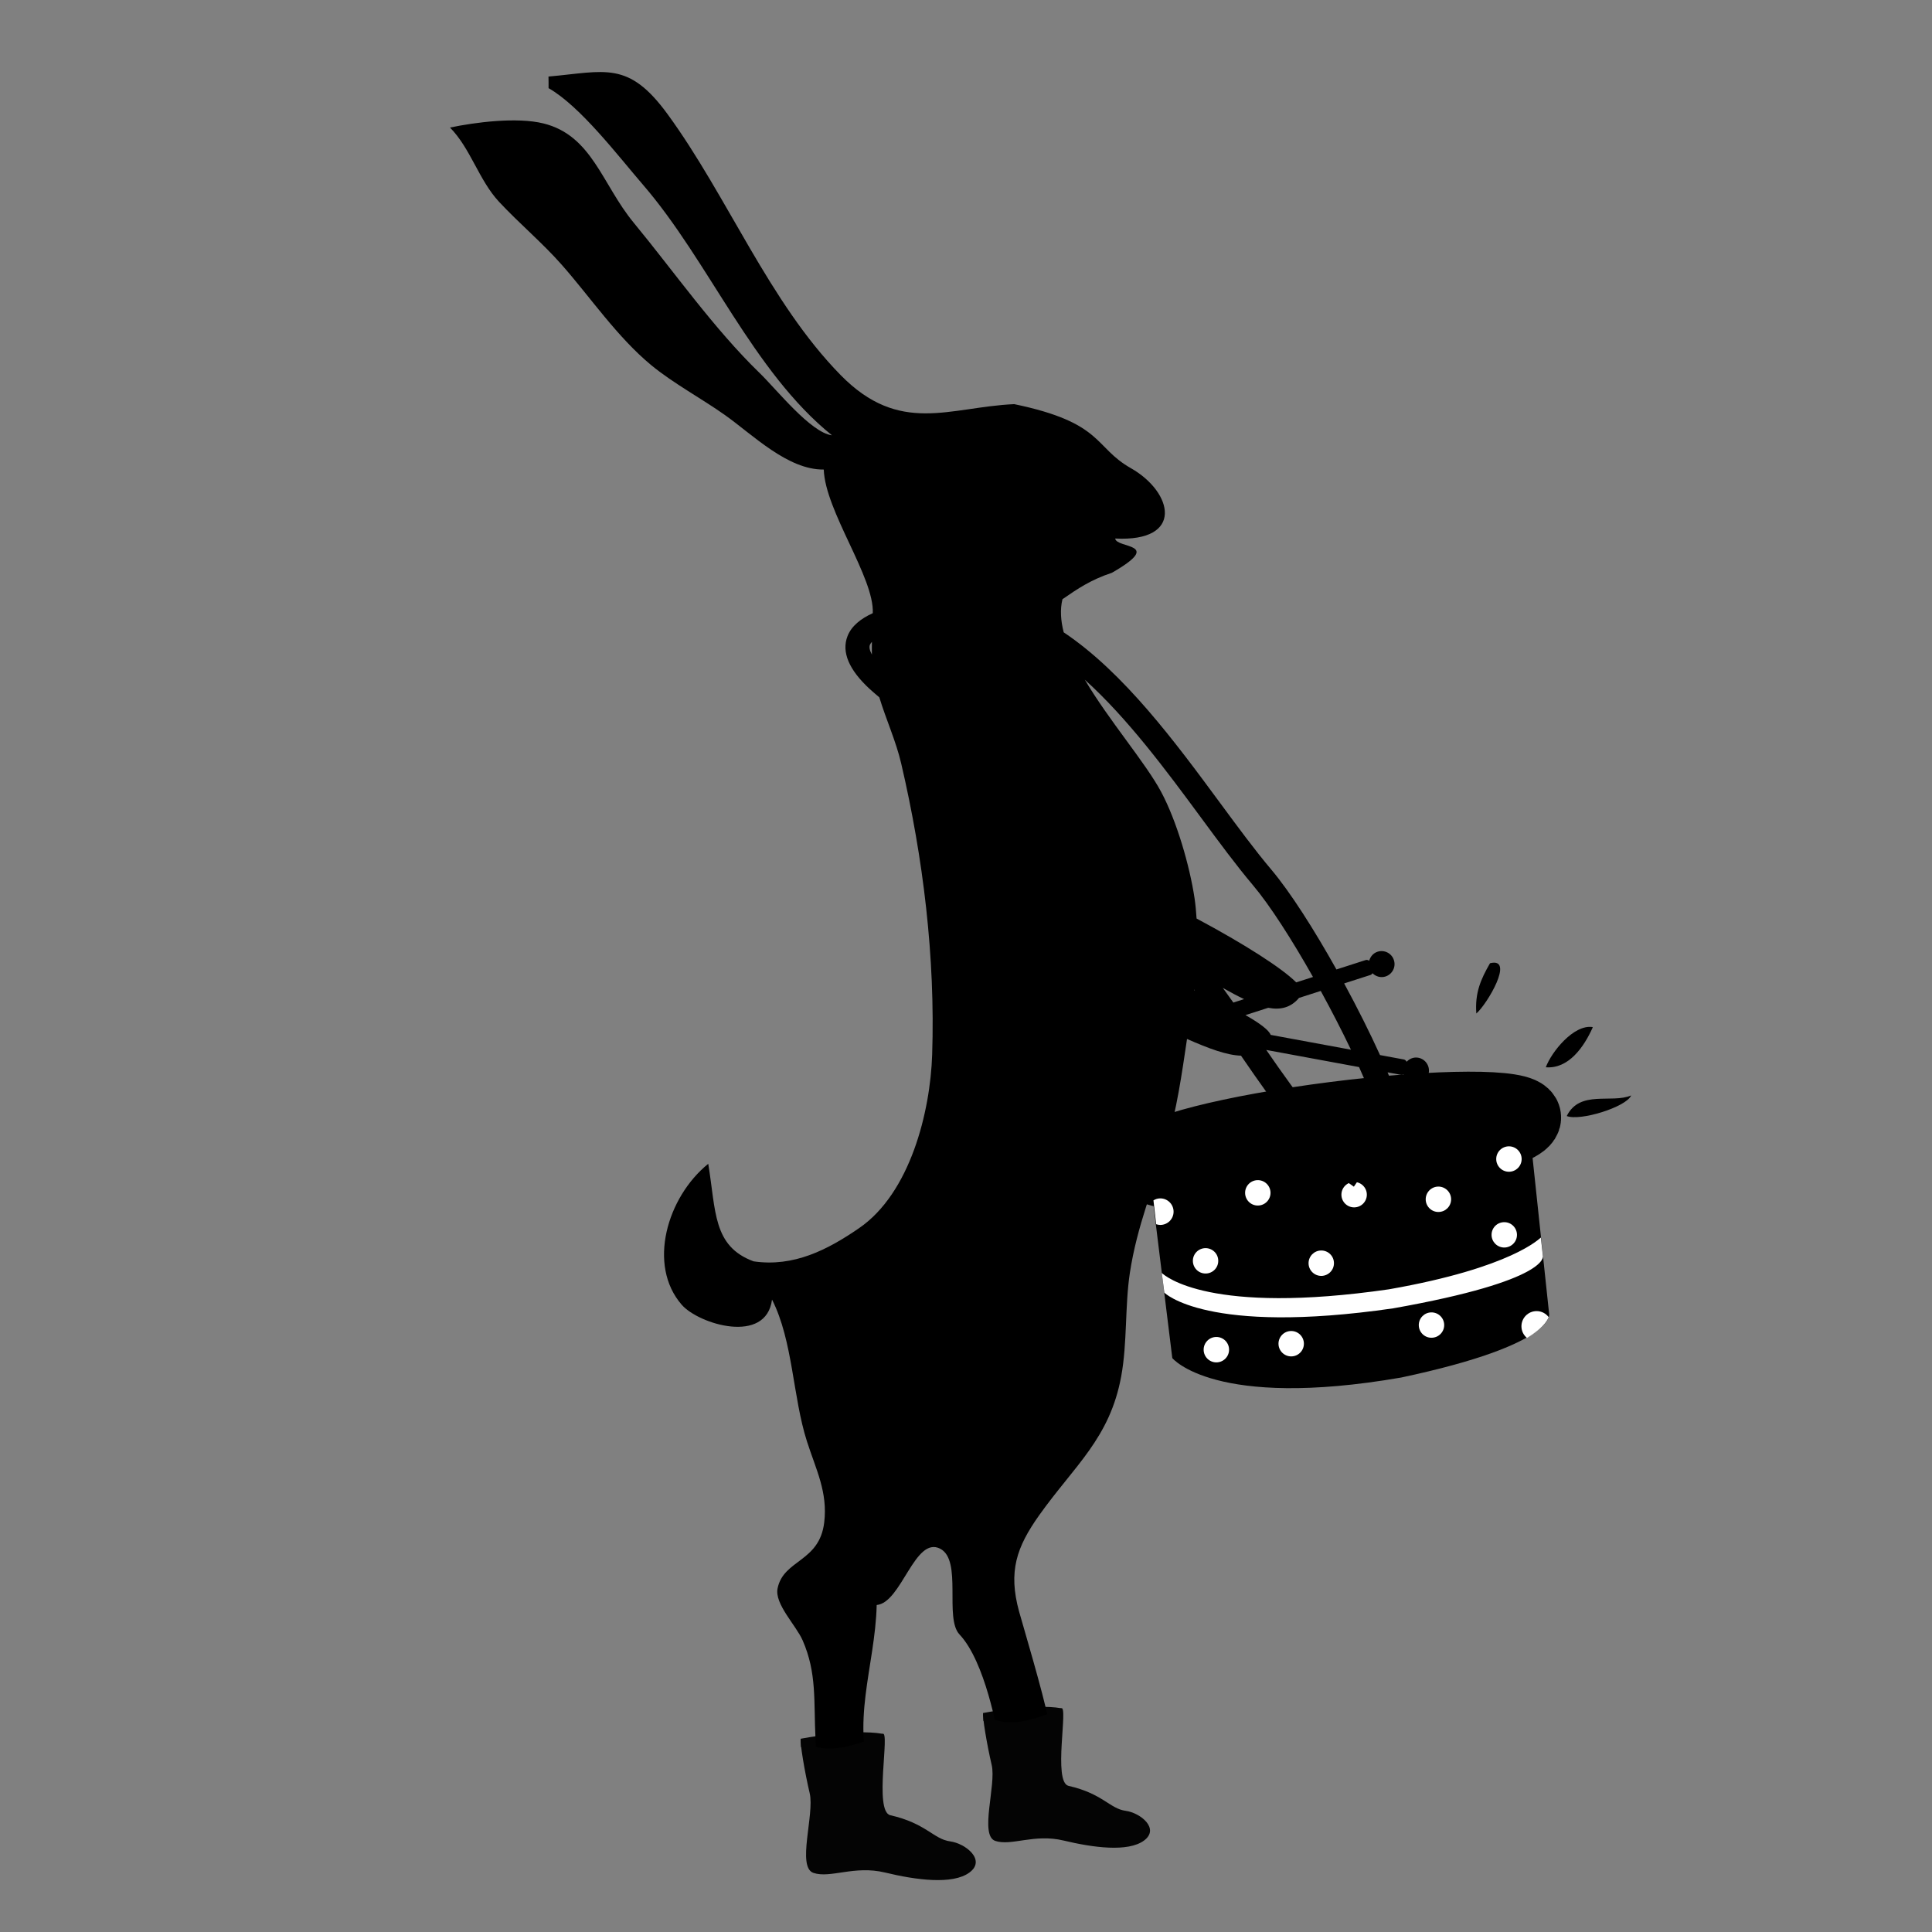 <?xml version="1.0" encoding="utf-8"?>
<!-- Generator: Adobe Illustrator 16.0.0, SVG Export Plug-In . SVG Version: 6.00 Build 0)  -->
<!DOCTYPE svg PUBLIC "-//W3C//DTD SVG 1.1//EN" "http://www.w3.org/Graphics/SVG/1.1/DTD/svg11.dtd">
<svg version="1.1" id="Layer_1" xmlns="http://www.w3.org/2000/svg" xmlns:xlink="http://www.w3.org/1999/xlink" x="0px" y="0px"
	 width="170.08px" height="170.08px" viewBox="0 0 170.08 170.08" enable-background="new 0 0 170.08 170.08" xml:space="preserve">
<rect x="0" y="0" width="170.08" height="170.08" fill="#808080" stroke="none"/>
<path fill="#040404" d="M86.551,150.799c0,0,4.399-0.852,6.866-0.418c-0.233,1.945-2.42,3.271-2.42,3.271l-4.421-2.154
	L86.551,150.799z"/>
<path fill="#040404" d="M70.491,153.066c0,0,4.614-0.893,7.202-0.434c-0.242,2.038-2.541,3.431-2.541,3.431l-4.633-2.26
	L70.491,153.066z"/>
<g>
	<path d="M101.175,103.09l2.026,16.466c0,0,3.689,4.563,20.15,1.712c13.866-2.947,13.019-5.648,13.019-5.648l-1.797-16.938
		L101.175,103.09z"/>
	<path fill="#FFFFFF" d="M135.646,108.945c-0.078,0.035-2.479,2.646-13.368,4.556c-15.79,2.287-19.699-1.162-20.003-1.438
		l0.226,1.732c0,0,3.684,3.769,20.148,1.382c13.867-2.459,13.175-4.614,13.175-4.614L135.646,108.945z"/>
	
		<ellipse transform="matrix(0.992 -0.126 0.126 0.992 -11.701 15.607)" fill="#FFFFFF" stroke="#000000" stroke-width="6.354" stroke-miterlimit="10" cx="117.759" cy="100.479" rx="16.606" ry="2.06"/>
	<path fill="#FFFFFF" d="M107.246,110.988c0.007,0.618-0.489,1.12-1.108,1.123c-0.618,0.008-1.12-0.489-1.126-1.108
		c-0.006-0.616,0.49-1.118,1.107-1.126C106.738,109.875,107.244,110.367,107.246,110.988z"/>
	<path fill="#FFFFFF" d="M133.544,108.698c0.005,0.616-0.491,1.118-1.11,1.126c-0.616,0.004-1.121-0.49-1.127-1.108
		c-0.007-0.62,0.491-1.12,1.108-1.124C133.031,107.582,133.537,108.081,133.544,108.698z"/>
	<path fill="#FFFFFF" d="M127.746,105.566c0.006,0.621-0.488,1.122-1.108,1.128c-0.617,0.007-1.123-0.49-1.129-1.106
		c-0.005-0.621,0.493-1.123,1.108-1.13C127.236,104.456,127.741,104.952,127.746,105.566z"/>
	<circle fill="#FFFFFF" cx="119.208" cy="105.17" r="1.119"/>
	<path fill="#FFFFFF" d="M117.432,111.191c0.009,0.619-0.491,1.12-1.105,1.131c-0.618,0.004-1.124-0.491-1.13-1.108
		c-0.005-0.621,0.493-1.125,1.108-1.129C116.922,110.077,117.428,110.573,117.432,111.191z"/>
	<circle fill="#FFFFFF" cx="132.836" cy="102.034" r="1.119"/>
	<path fill="#FFFFFF" d="M111.848,105c0.005,0.617-0.493,1.123-1.111,1.127c-0.616,0.008-1.12-0.49-1.126-1.106
		c-0.007-0.619,0.49-1.125,1.108-1.129C111.335,103.884,111.841,104.382,111.848,105z"/>
	<circle fill="#FFFFFF" cx="107.08" cy="118.816" r="1.119"/>
	<circle fill="#FFFFFF" cx="113.668" cy="118.29" r="1.118"/>
	<path fill="#FFFFFF" d="M127.137,116.641c0.004,0.618-0.491,1.121-1.112,1.125c-0.614,0.007-1.12-0.484-1.125-1.108
		c-0.006-0.614,0.492-1.121,1.108-1.124C126.626,115.529,127.131,116.022,127.137,116.641z"/>
</g>
<path fill="#FFFFFF" d="M136.338,115.955c-0.244-0.322-0.628-0.535-1.063-0.535c-0.739,0-1.338,0.599-1.338,1.339
	c0,0.416,0.192,0.781,0.487,1.027C135.724,116.994,136.183,116.356,136.338,115.955z"/>
<path fill="#FFFFFF" d="M102.145,105.497c-0.22,0-0.426,0.065-0.603,0.174l0.239,2.102c0.117,0.037,0.237,0.062,0.363,0.062
	c0.646,0,1.17-0.524,1.17-1.168C103.314,106.023,102.79,105.497,102.145,105.497z"/>
<path d="M124.854,93.115c-0.396-0.074-0.766,0.081-1.023,0.354c-0.06-0.103-0.139-0.181-0.24-0.199l-2.104-0.389
	c-0.881-1.941-1.975-4.129-3.158-6.307l2.325-0.747c0.073-0.024,0.127-0.081,0.171-0.149c0.295,0.29,0.728,0.421,1.146,0.286
	c0.601-0.195,0.935-0.838,0.739-1.44c-0.192-0.604-0.839-0.935-1.439-0.741c-0.383,0.124-0.637,0.436-0.736,0.795
	c-0.1-0.062-0.206-0.094-0.305-0.063l-2.579,0.829c-1.953-3.491-4.057-6.805-5.746-8.805c-1.412-1.67-2.922-3.719-4.521-5.887
	c-3.9-5.29-8.435-11.434-13.742-14.985c-0.263-1.029-0.332-2.013-0.11-2.916c1.343-0.928,2.503-1.715,4.351-2.326
	c4.648-2.672,0.414-2.11,0.289-3.017c6.095,0.319,5.112-4.075,1.375-6.197c-3.27-1.852-2.378-3.995-10.263-5.633
	c-5.731,0.263-10.071,2.758-15.291-2.569c-6.298-6.43-9.921-15.688-15.215-22.945c-3.468-4.755-5.482-3.769-10.493-3.324
	c0.002,0.007,0.016,0.992,0.007,1.021c2.805,1.599,6.131,5.974,8.325,8.52c5.797,6.724,9.644,16.411,16.623,22.04
	c-1.87-0.226-4.893-4.057-6.356-5.471c-4.041-3.914-7.566-8.963-11.095-13.241c-2.794-3.386-3.661-7.681-7.944-8.741
	c-2.342-0.578-6.002-0.107-8.229,0.362c1.818,1.844,2.54,4.637,4.333,6.555c1.823,1.947,3.795,3.586,5.511,5.534
	c2.486,2.818,4.875,6.358,7.891,8.846c1.904,1.567,4.447,2.943,6.445,4.357c2.47,1.748,5.546,4.851,8.722,4.814
	c0.132,3.675,4.459,9.502,4.316,12.645c-1.049,0.476-1.874,1.124-2.223,2.018c-0.547,1.398,0.12,2.975,1.984,4.686
	c0.261,0.24,0.544,0.469,0.814,0.705c0.604,1.981,1.471,3.865,1.925,5.818c1.944,8.333,3.007,17.051,2.727,25.641
	c-0.163,5.033-1.932,12.182-6.437,15.272c-2.747,1.888-5.736,3.441-9.283,2.92c-3.603-1.326-3.303-4.429-3.992-8.588
	c-3.619,2.926-5.384,8.919-2.329,12.416c1.504,1.715,7.43,3.524,7.944-0.463c1.85,3.645,1.818,8.562,3.072,12.477
	c0.793,2.48,1.849,4.479,1.521,7.155c-0.426,3.496-3.58,3.238-4.104,5.791c-0.284,1.378,1.626,3.249,2.207,4.58
	c1.26,2.889,0.967,5.322,1.131,8.668c0.163,3.404,1.112,6.807,1.756,10.143c0.86-0.694,1.816-1.282,2.833-1.764
	c-0.021-0.459-0.017-0.921,0.016-1.38c0.072-1.022,0.251-1.994,0.523-2.909c-2.136-5.426,0.127-10.422,0.259-15.873
	c2.187-0.192,3.357-6.129,5.6-4.949c1.96,1.027,0.334,6.11,1.692,7.544c2.275,2.405,3.353,8.671,3.415,9.109
	c1.229-0.295,1.343,0.126,2.658,0.126c0.034,0,1.73-1.644,1.77-1.644c-0.451-2.349-2.312-8.568-2.6-9.614
	c-0.968-3.533-0.222-5.665,1.767-8.47c3.112-4.377,6.223-6.772,7.225-12.24c0.54-2.936,0.318-6.184,0.762-9.107
	c0.634-4.143,2.068-7.501,3.238-11.389c0.887-2.948,1.334-6.106,1.793-9.196c1.907,0.838,3.493,1.434,4.752,1.471
	c3.086,4.491,6.286,9.039,9.935,11.533l1.195-1.748c-3.152-2.154-6.078-6.191-8.905-10.289l8.168,1.508
	c0.675,1.498,1.214,2.833,1.527,3.842l2.023-0.629c-0.238-0.766-0.6-1.708-1.038-2.749l1.19,0.22c0.076,0.015,0.151-0.01,0.223-0.05
	c0.122,0.396,0.441,0.717,0.875,0.795c0.622,0.117,1.221-0.295,1.334-0.916C125.89,93.828,125.477,93.232,124.854,93.115z
	 M76.755,57.62c-0.189-0.346-0.258-0.641-0.175-0.851c0.036-0.09,0.101-0.178,0.178-0.265C76.753,56.876,76.749,57.25,76.755,57.62z
	 M105.678,71.909c1.62,2.198,3.15,4.273,4.607,5.997c1.528,1.81,3.468,4.853,5.302,8.101l-1.477,0.475
	c-1.259-1.257-4.523-3.352-8.771-5.621c-0.04-0.623-0.095-1.234-0.182-1.809c-0.425-2.821-1.559-6.763-2.934-9.334
	c-1.381-2.582-4.579-6.262-6.725-9.882C99.27,63.236,102.672,67.833,105.678,71.909z M105.122,87.165
	c0.002-0.019,0.005-0.034,0.007-0.053c0.021,0.026,0.041,0.056,0.061,0.082C105.167,87.185,105.145,87.175,105.122,87.165z
	 M107.649,86.969c0.663,0.377,1.286,0.709,1.87,0.986l-0.943,0.304C108.268,87.821,107.958,87.391,107.649,86.969z M111.86,91.104
	c-0.142-0.405-0.935-1.013-2.217-1.741l2.002-0.644c1.103,0.211,1.999-0.025,2.713-0.871l1.911-0.613
	c0.963,1.757,1.873,3.528,2.659,5.174L111.86,91.104z"/>
<path d="M131.171,84.796c2.216-0.554-0.271,3.633-1.205,4.425C129.832,87.396,130.359,86.207,131.171,84.796z"/>
<path d="M140.191,90.414c-1.663-0.239-3.608,2.188-4.109,3.542c1.999,0.157,3.354-1.771,4.131-3.509"/>
<path d="M143.59,96.437c-1.713,0.729-4.514-0.517-5.664,1.811c1.171,0.467,5.229-0.788,5.668-1.807"/>
<path fill="#040404" d="M77.693,152.633c0.696-0.331-0.79,6.833,0.685,7.167c3.15,0.712,3.805,2.107,5.265,2.302
	c1.378,0.187,3.185,1.654,1.698,2.743c-1.485,1.093-4.714,0.657-7.425,0c-2.707-0.654-4.81,0.536-6.304,0.033
	c-1.491-0.501,0.106-5.159-0.332-7.014c-0.438-1.852-0.874-4.472-0.789-4.798C71.192,153.613,72.838,154.904,77.693,152.633z"/>
<path fill="#040404" d="M93.417,150.381c0.661-0.312-0.754,6.515,0.654,6.835c3.003,0.681,3.627,2.007,5.018,2.195
	c1.317,0.176,3.035,1.576,1.622,2.618c-1.416,1.043-4.501,0.618-7.076,0c-2.586-0.624-4.591,0.504-6.017,0.033
	c-1.418-0.484,0.102-4.919-0.317-6.687c-0.415-1.772-0.832-4.267-0.75-4.577C87.22,151.319,88.788,152.547,93.417,150.381z"/>
</svg>
